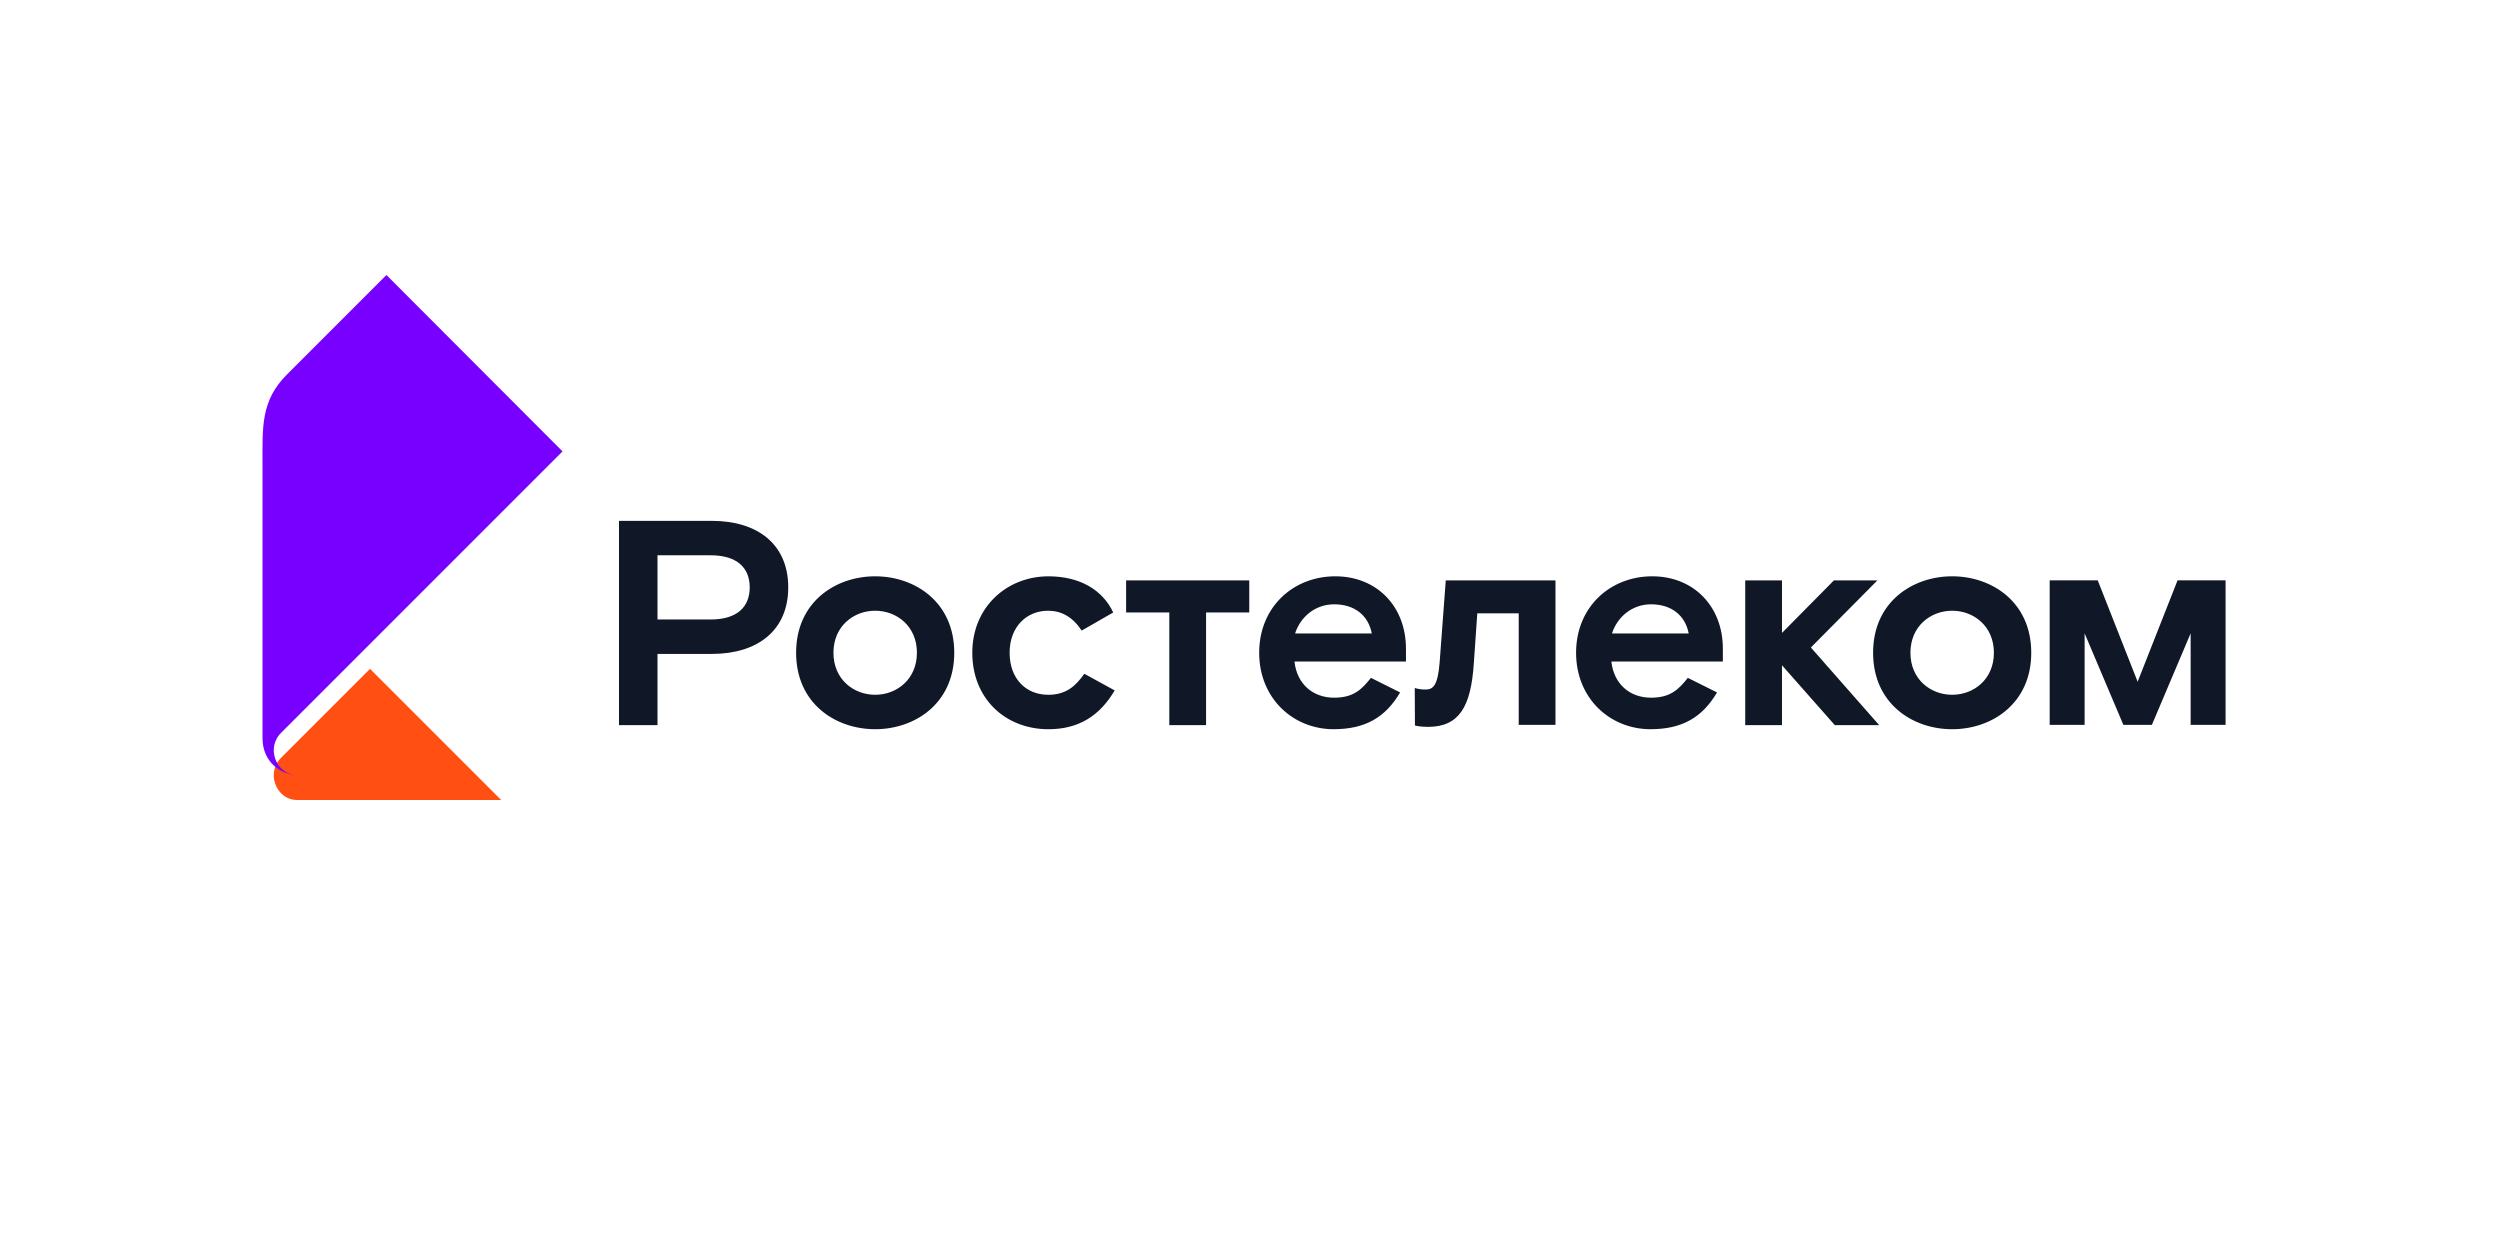 <svg width="200" height="100" viewBox="0 0 200 100" fill="none" xmlns="http://www.w3.org/2000/svg">
<path d="M144.871 51.8L150.334 58.01H146.785L142.559 53.223V58.01H139.618V46.43H142.559V50.633L146.715 46.43H150.193L144.87 51.8H144.871ZM56.849 49.559C58.996 49.559 59.977 48.532 59.977 46.991C59.977 45.45 58.996 44.423 56.849 44.423H52.6V49.559H56.849ZM56.943 41.668C60.631 41.668 63.059 43.558 63.059 46.99C63.059 50.422 60.631 52.314 56.943 52.314H52.6V58.01H49.519V41.668H56.943ZM70.015 55.582C71.742 55.582 73.353 54.345 73.353 52.22C73.353 50.095 71.742 48.858 70.015 48.858C68.287 48.858 66.676 50.096 66.676 52.22C66.676 54.344 68.287 55.582 70.015 55.582ZM70.015 46.104C73.19 46.104 76.341 48.158 76.341 52.221C76.341 56.283 73.19 58.337 70.015 58.337C66.839 58.337 63.688 56.283 63.688 52.221C63.688 48.158 66.839 46.104 70.015 46.104ZM83.851 55.582C82.077 55.582 80.77 54.298 80.77 52.221C80.77 50.143 82.123 48.859 83.851 48.859C84.902 48.859 85.812 49.35 86.536 50.446L89.058 48.999C88.217 47.202 86.396 46.105 83.875 46.105C80.583 46.105 77.783 48.533 77.783 52.221C77.783 55.909 80.444 58.338 83.875 58.338C86.35 58.338 88.007 57.217 89.175 55.233L86.747 53.902C86.046 54.883 85.299 55.583 83.852 55.583M115.171 52.991C115.031 54.766 114.68 55.162 114.074 55.162C113.659 55.162 113.464 55.117 113.18 55.042L113.195 58.038C113.195 58.038 113.56 58.15 114.237 58.15C116.735 58.15 117.669 56.539 117.903 53.108L118.183 49.069H121.497V57.987H124.439V46.431H115.661L115.171 52.991H115.171ZM109.746 50.679C109.466 49.232 108.369 48.345 106.735 48.345C105.194 48.345 104.027 49.372 103.606 50.679H109.746ZM106.827 46.104C110.143 46.104 112.477 48.509 112.477 51.894V52.921H103.559C103.745 54.695 105.006 55.815 106.734 55.815C108.298 55.815 108.951 55.138 109.675 54.228L112.01 55.395C110.843 57.379 109.231 58.337 106.687 58.337C103.465 58.337 100.734 55.886 100.734 52.22C100.734 48.554 103.466 46.104 106.827 46.104M135.097 50.679C134.817 49.232 133.719 48.345 132.086 48.345C130.545 48.345 129.378 49.372 128.957 50.679H135.097ZM132.179 46.104C135.495 46.104 137.829 48.509 137.829 51.894V52.921H128.911C129.097 54.695 130.358 55.815 132.086 55.815C133.65 55.815 134.303 55.138 135.027 54.228L137.362 55.395C136.195 57.379 134.583 58.337 132.039 58.337C128.817 58.337 126.086 55.886 126.086 52.22C126.086 48.554 128.817 46.104 132.179 46.104M90.089 48.998H93.544V58.01H96.486V48.998H99.941V46.43H90.089V48.998ZM156.174 55.582C157.901 55.582 159.512 54.346 159.512 52.221C159.512 50.096 157.901 48.859 156.174 48.859C154.447 48.859 152.835 50.097 152.835 52.221C152.835 54.345 154.447 55.582 156.174 55.582ZM156.174 46.104C159.349 46.104 162.5 48.158 162.5 52.221C162.5 56.283 159.349 58.338 156.174 58.338C152.999 58.338 149.847 56.283 149.847 52.221C149.847 48.158 152.999 46.104 156.174 46.104ZM174.204 46.429L171.011 54.538L167.819 46.429H163.974V57.987H166.77V50.67L169.869 57.987H172.152L175.251 50.67V57.987H178.047V46.429H174.203H174.204Z" fill="#101828"/>
<path d="M40.095 64.001H23.774C22.595 64.001 21.901 62.947 21.901 62.026C21.901 61.481 22.122 60.988 22.48 60.63L29.602 53.508L40.095 64.001Z" fill="#FF4F12"/>
<path d="M23.775 62C22.542 62 21.002 61.014 21.002 59.055V37.114C21.002 34.149 20.851 32.063 22.969 29.946L30.914 22L45.002 36.111L22.481 58.63C22.123 58.987 21.902 59.48 21.902 60.026C21.902 60.946 22.596 62 23.775 62Z" fill="#7700FF"/>
</svg>
